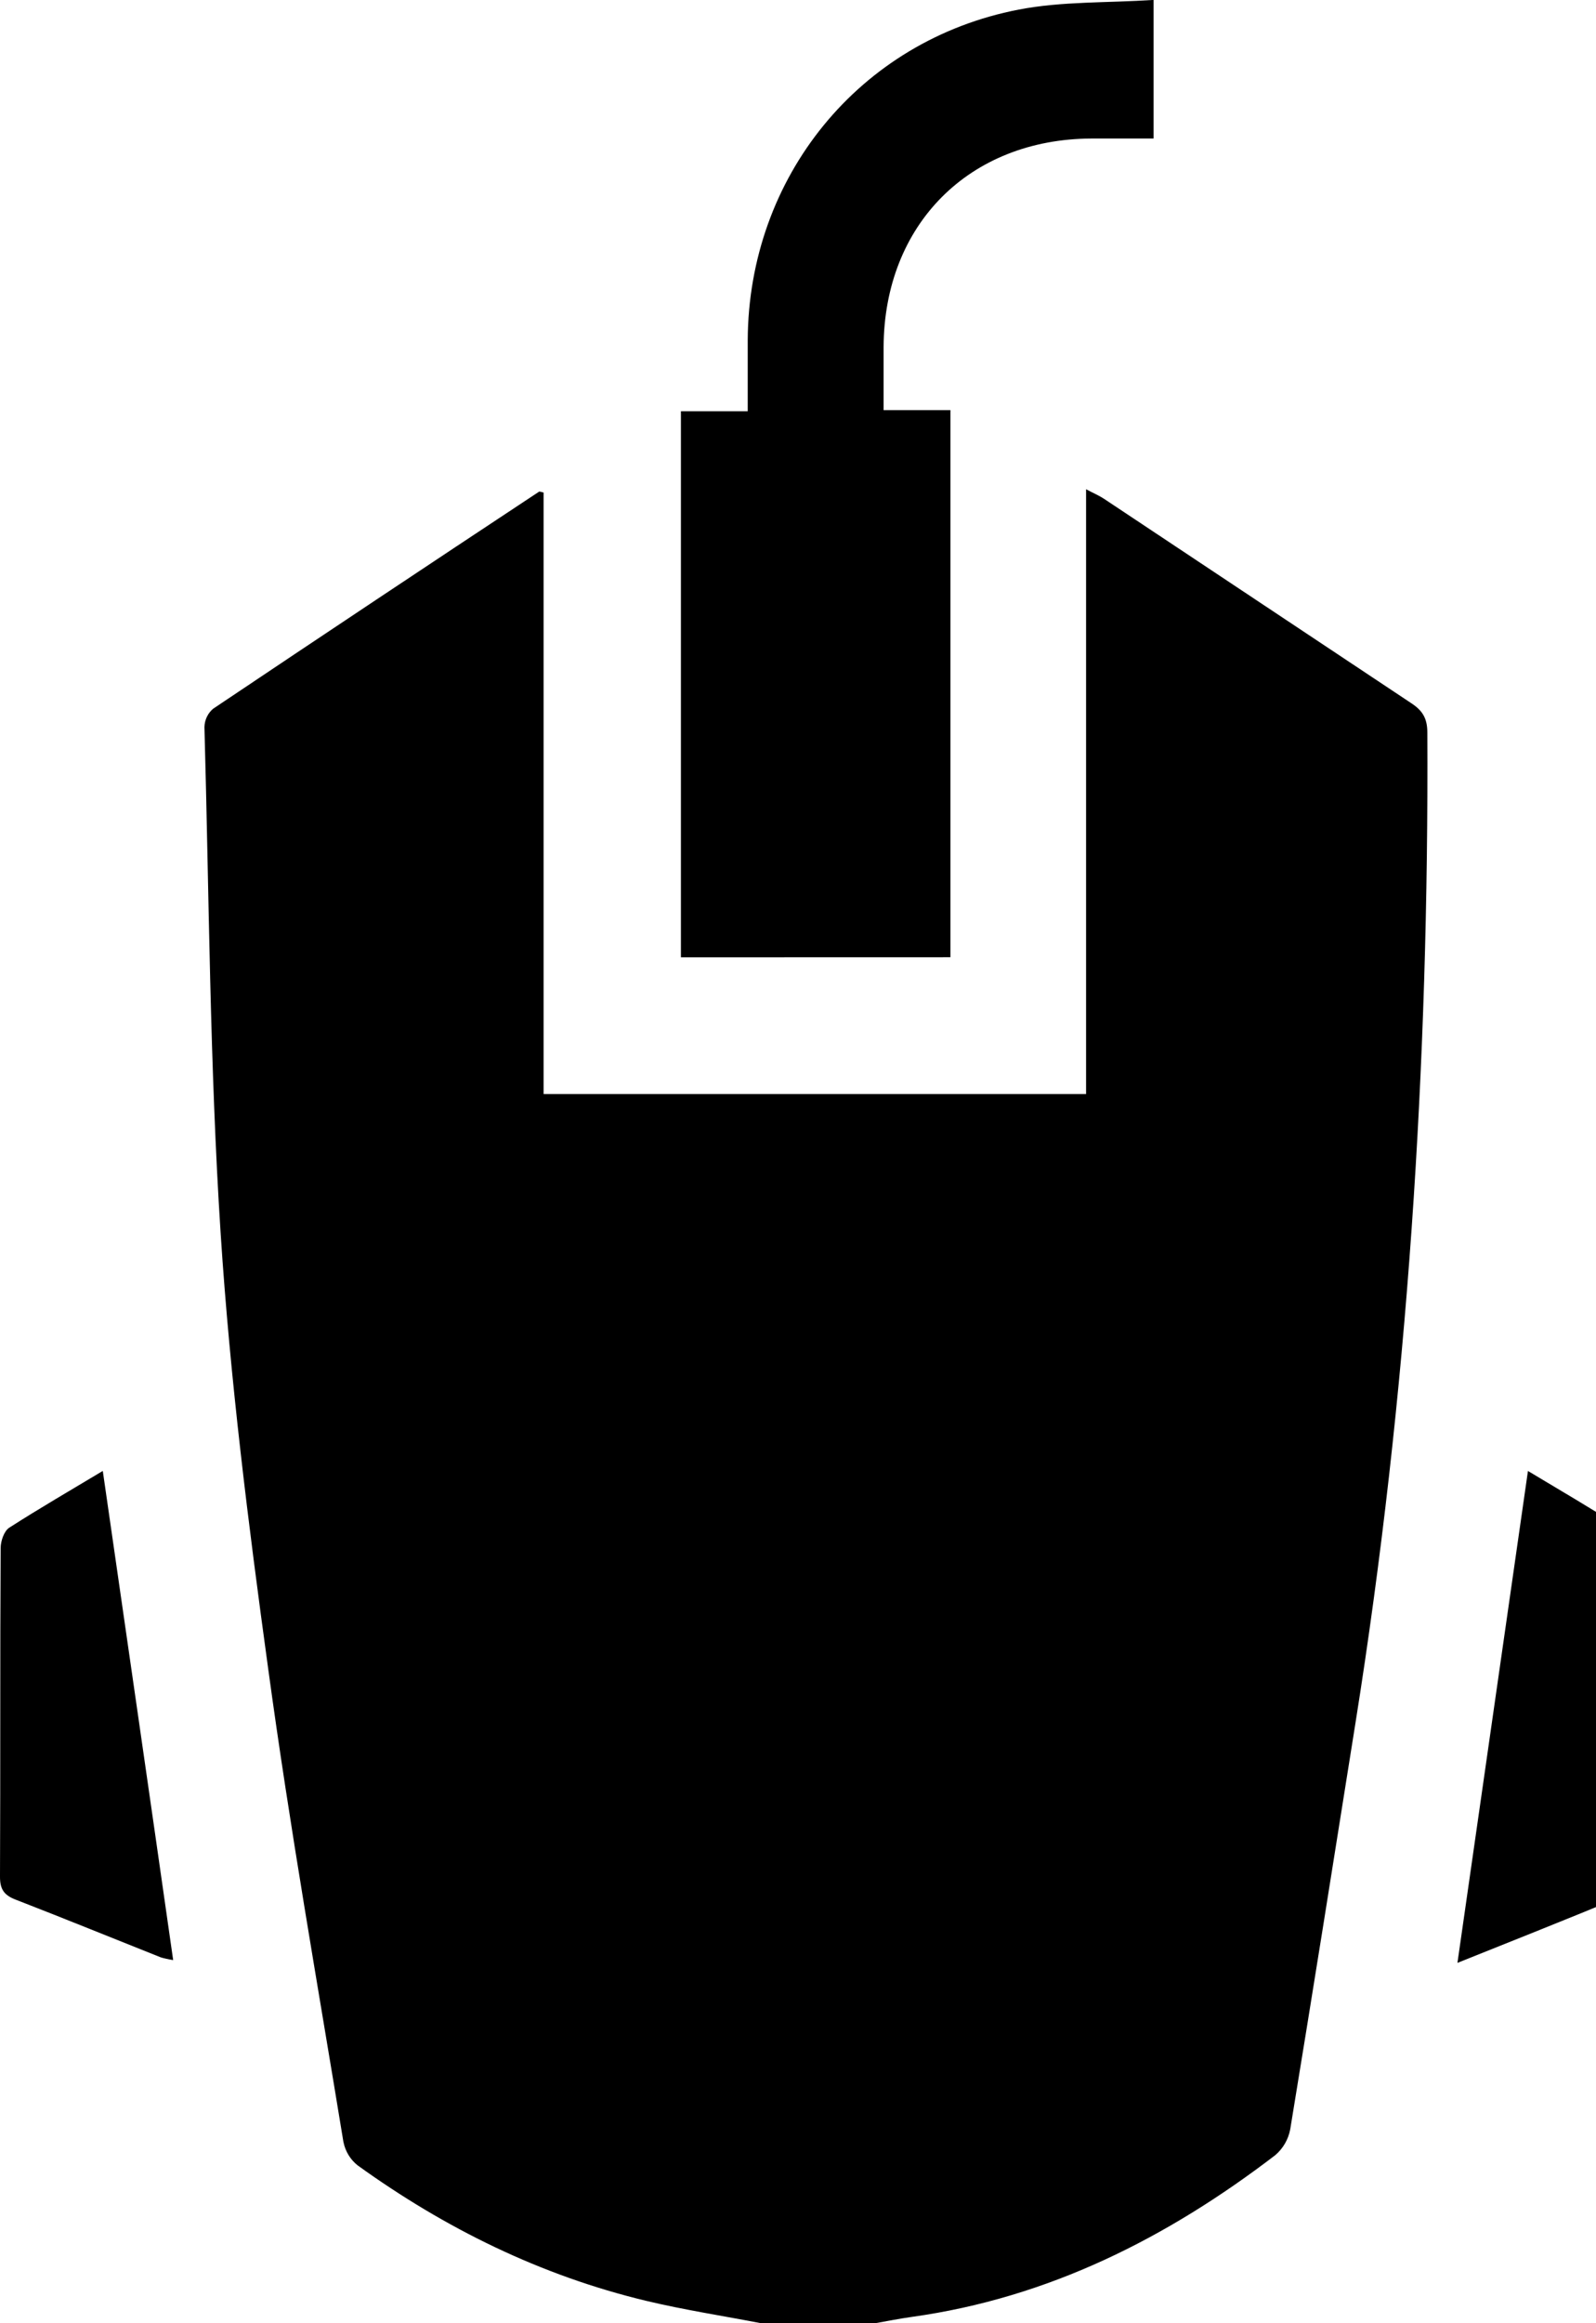 <!-- Generated by IcoMoon.io -->
<svg version="1.1" xmlns="http://www.w3.org/2000/svg" width="22" height="32" viewBox="0 0 22 32">
<title>esports</title>
<path d="M10.492 32c-0.529-0.102-1.059-0.183-1.583-0.308-1.453-0.348-2.771-0.996-3.98-1.867-0.099-0.079-0.168-0.191-0.194-0.318l-0.001-0.003c-0.356-2.174-0.741-4.341-1.038-6.525-0.273-1.987-0.524-3.981-0.654-5.982-0.151-2.323-0.159-4.655-0.224-6.983 0.003-0.102 0.049-0.193 0.122-0.254l0.001-0q2.239-1.501 4.49-2.988c0.006-0.004 0.019 0.003 0.062 0.012v8.285h7.478v-8.33c0.111 0.059 0.184 0.089 0.248 0.132l4.235 2.815c0.155 0.102 0.22 0.208 0.221 0.4 0.022 4.573-0.27 9.123-0.99 13.642-0.297 1.868-0.593 3.735-0.9 5.601-0.027 0.143-0.101 0.266-0.205 0.355l-0.001 0.001c-1.492 1.141-3.126 1.966-5.011 2.228-0.173 0.024-0.343 0.059-0.515 0.089z"></path>
<path d="M9.386 13.186v-7.522h0.921v-0.979c0.010-2.243 1.535-4.129 3.736-4.553 0.596-0.115 1.218-0.091 1.858-0.133v1.909h-0.854c-1.685 0.006-2.859 1.183-2.867 2.87v0.871h0.921v7.536z"></path>
<path d="M20.090 27.037c0.328-2.286 0.647-4.512 0.972-6.776 0.449 0.269 0.893 0.529 1.323 0.803 0.057 0.036 0.086 0.159 0.086 0.238q0.008 2.29 0 4.581c0 0.083-0.058 0.212-0.123 0.242-0.734 0.305-1.475 0.597-2.259 0.912z"></path>
<path d="M1.417 20.261c0.325 2.255 0.648 4.482 0.97 6.737-0.066-0.010-0.124-0.023-0.18-0.040l0.008 0.002c-0.666-0.265-1.33-0.535-1.998-0.794-0.159-0.061-0.218-0.141-0.217-0.318 0.007-1.508 0-3.017 0.009-4.525 0-0.096 0.047-0.235 0.119-0.281 0.418-0.268 0.848-0.517 1.288-0.781z"></path>
</svg>
